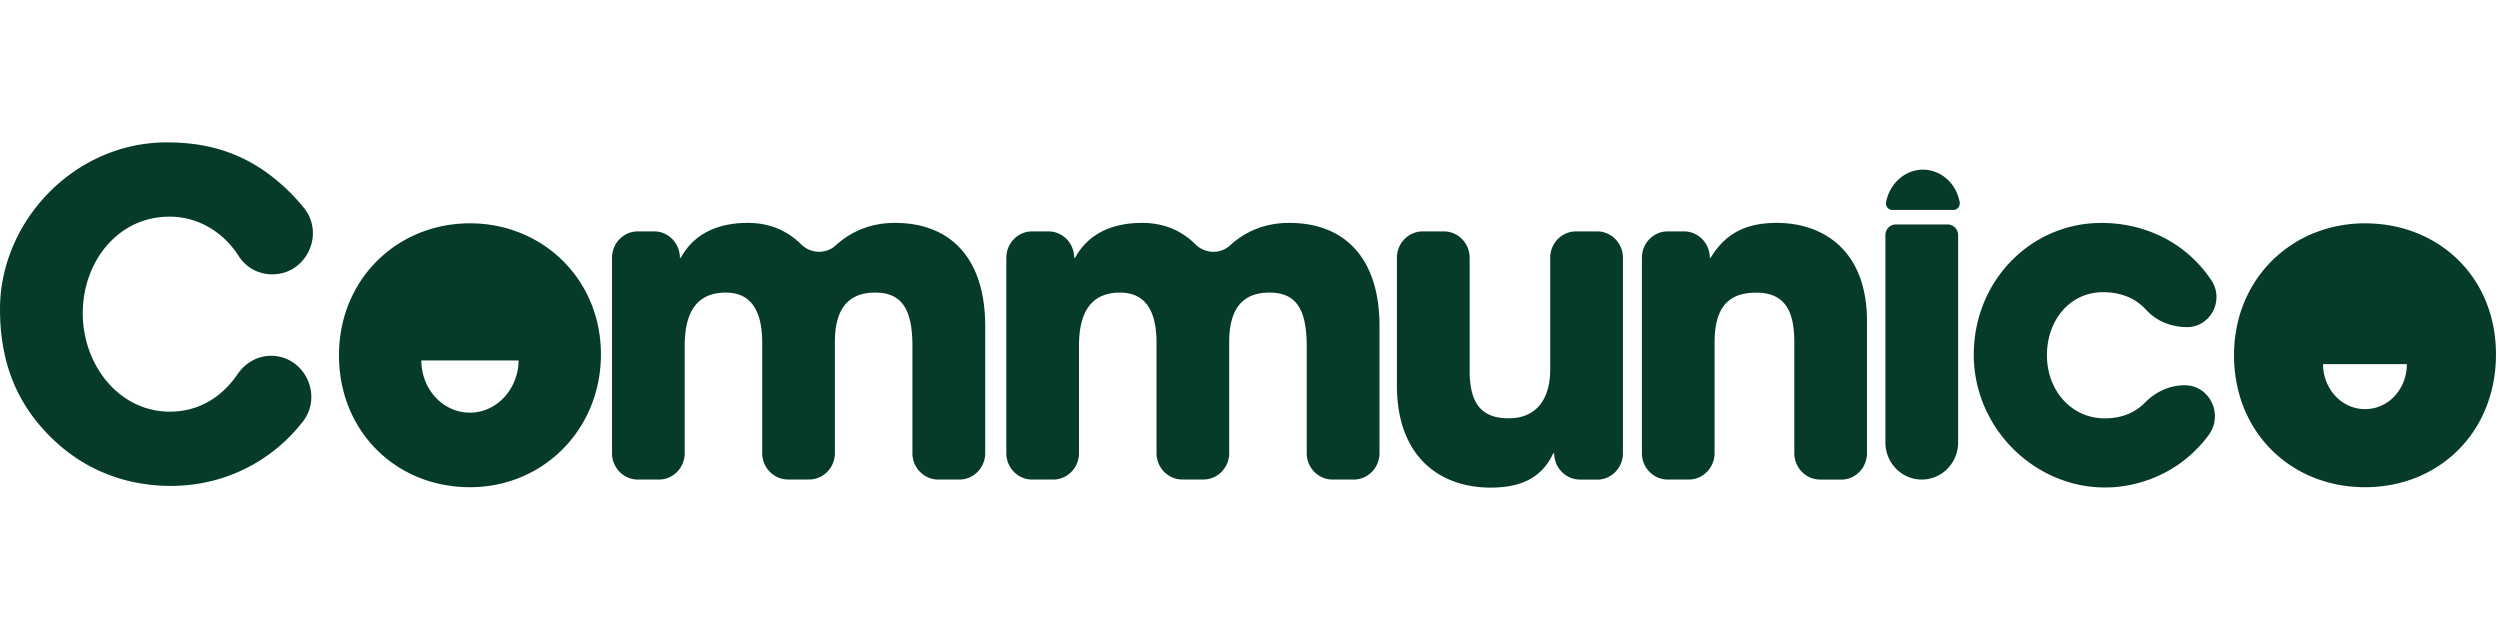 <svg xmlns="http://www.w3.org/2000/svg" width="223" height="56" fill="none"><g fill="#063B2B" clip-path="url(#a)"><path d="M24.265 24.469a3.505 3.505 0 0 1-2.963-1.611c-1.43-2.248-3.716-3.533-6.183-3.533-4.61 0-7.737 4.03-7.737 8.617 0 4.587 3.205 8.778 7.776 8.778 2.398 0 4.512-1.125 6.036-3.348.688-1.004 1.779-1.636 2.978-1.636 2.969 0 4.68 3.508 2.836 5.877-2.811 3.614-7.087 5.731-11.771 5.731-4.026 0-7.815-1.435-10.784-4.426C1.327 35.796 0 32.048 0 27.58 0 19.76 6.6 12.7 14.887 12.7c3.987 0 7.191 1.12 10.081 3.628a17.634 17.634 0 0 1 2.143 2.214c1.902 2.359.197 5.927-2.797 5.927h-.049zm17.655 18.99c-6.6 0-11.683-4.989-11.683-11.769s5.195-11.769 11.683-11.769c6.488 0 11.683 4.989 11.683 11.689S48.447 43.459 41.92 43.459zm-4.335-11.307c0 2.53 1.892 4.657 4.335 4.657s4.335-2.198 4.335-4.657h-8.67zm46.108 10.625c-1.273 0-2.305-1.054-2.305-2.354v-9.576c0-3.472-1.096-4.747-3.323-4.747-2.462 0-3.593 1.515-3.593 4.426v9.892c0 1.3-1.032 2.354-2.305 2.354h-1.873c-1.272 0-2.305-1.054-2.305-2.354v-9.851c0-2.871-1.017-4.467-3.243-4.467-2.542 0-3.672 1.676-3.672 4.747v9.576c0 1.3-1.032 2.354-2.305 2.354h-1.873c-1.273 0-2.305-1.054-2.305-2.354v-17.43c0-1.3 1.032-2.354 2.305-2.354h1.445c1.273 0 2.305 1.054 2.305 2.354h.079c1.13-2.072 3.205-3.111 5.977-3.111 1.931 0 3.514.677 4.757 1.912.846.843 2.207.898 3.087.095 1.415-1.295 3.195-2.007 5.284-2.007 4.846 0 8.05 3.03 8.05 9.214v11.327c0 1.3-1.032 2.354-2.305 2.354h-1.882zm35.172 0c-1.273 0-2.306-1.054-2.306-2.354v-9.576c0-3.472-1.096-4.747-3.322-4.747-2.463 0-3.593 1.515-3.593 4.426v9.892c0 1.3-1.032 2.354-2.305 2.354h-1.873c-1.273 0-2.305-1.054-2.305-2.354v-9.851c0-2.871-1.017-4.467-3.244-4.467-2.54 0-3.671 1.676-3.671 4.747v9.576c0 1.3-1.032 2.354-2.305 2.354h-1.873c-1.273 0-2.305-1.054-2.305-2.354v-17.43c0-1.3 1.032-2.354 2.305-2.354h1.445c1.273 0 2.305 1.054 2.305 2.354h.079c1.13-2.072 3.204-3.111 5.976-3.111 1.932 0 3.515.677 4.758 1.912.845.843 2.207.898 3.087.095 1.415-1.295 3.194-2.007 5.283-2.007 4.847 0 8.051 3.03 8.051 9.214v11.327c0 1.3-1.032 2.354-2.305 2.354h-1.882zm22.073.001c-1.273 0-2.305-1.054-2.305-2.354h-.079c-.939 2.032-2.659 3.071-5.588 3.071-4.571 0-8.361-2.79-8.361-9.094V22.994c0-1.3 1.033-2.354 2.306-2.354h1.877c1.273 0 2.305 1.054 2.305 2.354v10.052c0 2.911 1.018 4.266 3.475 4.266 2.458 0 3.711-1.676 3.711-4.386v-9.932c0-1.3 1.032-2.354 2.305-2.354h1.878c1.273 0 2.305 1.054 2.305 2.354v17.435c0 1.3-1.032 2.354-2.305 2.354h-1.524v-.005zm21.419-.001c-1.273 0-2.305-1.054-2.305-2.354v-9.932c0-2.991-1.017-4.386-3.401-4.386-2.62 0-3.711 1.475-3.711 4.466v9.852c0 1.3-1.032 2.354-2.305 2.354h-1.872c-1.273 0-2.306-1.054-2.306-2.354v-17.43c0-1.3 1.033-2.354 2.306-2.354h1.445c1.273 0 2.305 1.054 2.305 2.354h.078c1.367-2.273 3.284-3.111 5.898-3.111 3.908 0 8.046 2.233 8.046 8.777v11.77c0 1.3-1.032 2.353-2.305 2.353h-1.873v-.005zm5.82-3.307v-18.5c0-.521.418-.948.929-.948h4.63c.511 0 .929.427.929.949v18.494c0 1.827-1.45 3.312-3.244 3.312-1.789 0-3.244-1.48-3.244-3.312v.005zm26.905-10.293c-1.362 0-2.708-.507-3.632-1.526-.964-1.059-2.271-1.586-3.864-1.586-2.968 0-4.998 2.514-4.998 5.626 0 3.112 2.148 5.626 5.156 5.626 1.504 0 2.688-.487 3.602-1.415.944-.959 2.192-1.536 3.524-1.536 2.232 0 3.49 2.6 2.153 4.427-1.725 2.358-4.271 3.954-7.205 4.501-7.265 1.35-14.072-4.657-13.747-12.185.27-6.359 5.278-11.222 11.358-11.222 4.139 0 7.717 1.927 9.835 5.134 1.17 1.772-.093 4.16-2.182 4.16v-.004zm15.875-9.256c-6.483 0-11.683 4.909-11.683 11.77 0 6.86 5.077 11.768 11.683 11.768s11.683-4.908 11.683-11.85c0-6.94-5.156-11.688-11.683-11.688zm0 16.572c-2.109 0-3.74-1.837-3.74-4.015h7.475c0 2.123-1.548 4.015-3.74 4.015h.005zm-36.725-17.76c.368 0 .639-.347.57-.718-.305-1.621-1.627-2.881-3.278-2.881-1.652 0-3.003 1.31-3.289 2.92a.582.582 0 0 0 .576.674h5.421v.005z"/></g><defs><clipPath id="a"><path fill="#fff" d="M0 12.7h222.64v30.8H0z"/></clipPath></defs></svg>
